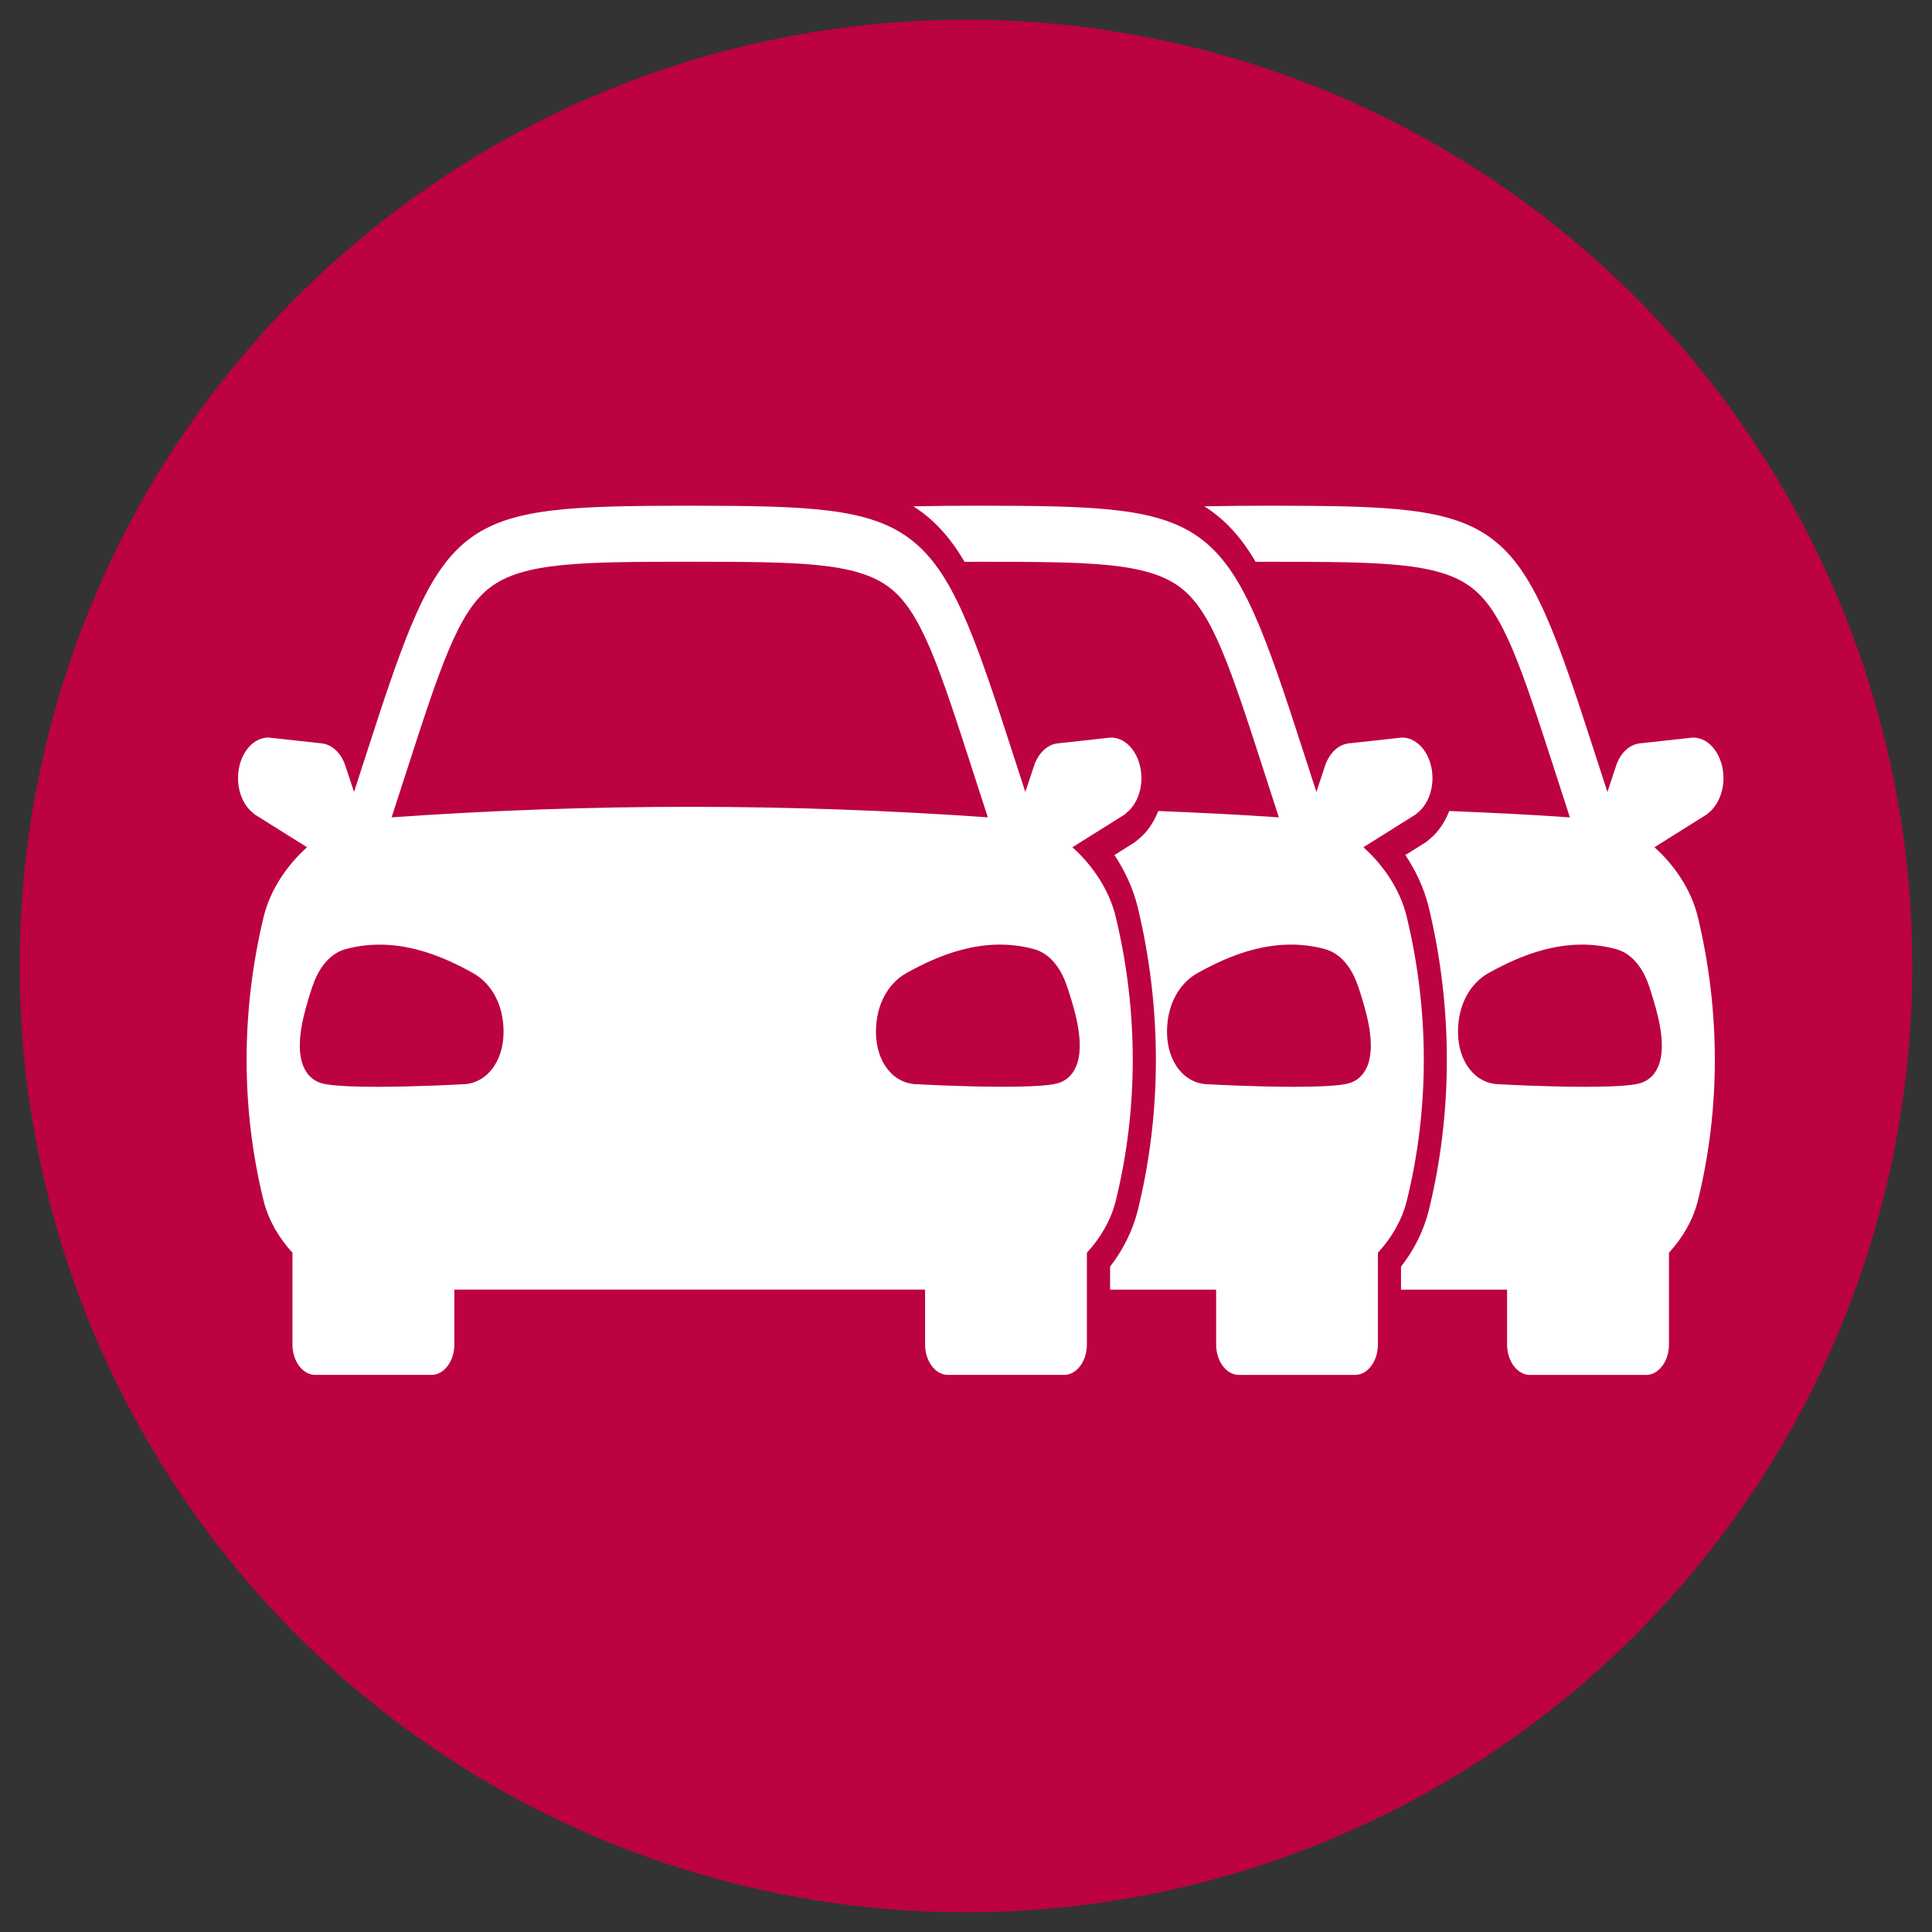 <?xml version="1.0" encoding="utf-8"?>
<!-- Generator: Adobe Illustrator 16.0.0, SVG Export Plug-In . SVG Version: 6.00 Build 0)  -->
<!DOCTYPE svg PUBLIC "-//W3C//DTD SVG 1.1//EN" "http://www.w3.org/Graphics/SVG/1.1/DTD/svg11.dtd">
<svg version="1.1" id="Capa_1" xmlns="http://www.w3.org/2000/svg" xmlns:xlink="http://www.w3.org/1999/xlink" x="0px" y="0px"
	 width="49px" height="49px" viewBox="0 0 49 49" enable-background="new 0 0 49 49" xml:space="preserve">
<rect x="0" y="0" width="49" height="49" fill="#333333" stroke="none"/>
<circle fill="#BC0240" cx="24.5" cy="24.5" r="24"/>
<g>
	<path fill="#FFFFFF" d="M27.199,21.488l1.329-0.833c0.01-0.007,0.017-0.018,0.025-0.026c0.235-0.177,0.396-0.509,0.396-0.893
		c0-0.568-0.347-1.03-0.771-1.03c-0.004,0-0.009,0.002-0.011,0.002c-0.001,0-0.001-0.001-0.003-0.001l-1.341,0.147
		c-0.265,0.03-0.495,0.252-0.601,0.58l-0.217,0.653c-0.109-0.338-0.215-0.664-0.314-0.968c-1.972-6.11-2.202-6.287-8.198-6.293
		h-0.002c-5.997,0.006-6.226,0.183-8.199,6.293c-0.098,0.304-0.204,0.629-0.313,0.967l-0.215-0.652
		c-0.106-0.328-0.336-0.55-0.604-0.58l-1.338-0.147c-0.002,0-0.002,0.001-0.003,0.001c-0.005,0-0.008-0.002-0.011-0.002
		c-0.426,0-0.771,0.462-0.771,1.03c0,0.384,0.16,0.716,0.395,0.893c0.008,0.009,0.016,0.019,0.026,0.026l1.329,0.833
		c-0.502,0.449-0.928,1.071-1.097,1.751c-0.58,2.399-0.581,4.894,0,7.233c0.126,0.491,0.394,0.937,0.727,1.299v2.328
		c0,0.425,0.26,0.771,0.578,0.771h2.95c0.317,0,0.578-0.347,0.578-0.771v-1.392c3.98,0,7.958,0,11.939,0v1.392
		c0,0.425,0.26,0.771,0.577,0.771h2.951c0.318,0,0.576-0.347,0.576-0.771v-2.328c0.335-0.362,0.603-0.808,0.728-1.299
		c0.58-2.339,0.58-4.834,0-7.233C28.127,22.559,27.701,21.937,27.199,21.488z M11.711,27.5c-0.065,0.005-1.164,0.064-2.152,0.064
		c-0.516,0-1.003-0.016-1.296-0.066c-0.267-0.044-0.458-0.194-0.565-0.444c-0.241-0.558,0.035-1.434,0.182-1.903
		c0.081-0.253,0.291-0.925,0.905-1.084c1.287-0.34,2.449,0.188,3.212,0.612c0.486,0.271,0.775,0.828,0.775,1.489
		C12.772,26.94,12.326,27.5,11.711,27.5z M9.932,20.73c0.12-0.368,0.234-0.72,0.34-1.049c0.894-2.769,1.344-4.16,2.154-4.779
		c0.851-0.65,2.349-0.652,5.068-0.655c2.719,0.003,4.216,0.005,5.066,0.655c0.811,0.619,1.26,2.01,2.154,4.779
		c0.107,0.329,0.22,0.681,0.34,1.049C20.018,20.374,14.97,20.374,9.932,20.73z M22.216,26.167c0-0.661,0.29-1.217,0.775-1.489
		c0.763-0.423,1.926-0.952,3.213-0.612c0.614,0.159,0.823,0.831,0.903,1.084c0.149,0.47,0.424,1.346,0.183,1.903
		c-0.108,0.25-0.299,0.4-0.564,0.444c-0.295,0.051-0.779,0.066-1.296,0.066c-0.989,0-2.088-0.06-2.153-0.064
		C22.661,27.5,22.216,26.94,22.216,26.167z"/>
	<g>
		<g>
			<path fill="#FFFFFF" d="M34.578,21.488l1.329-0.833c0.012-0.007,0.02-0.018,0.028-0.026c0.235-0.177,0.396-0.509,0.396-0.893
				c0-0.568-0.347-1.03-0.771-1.03c-0.003,0-0.007,0.002-0.011,0.002c0,0-0.003-0.001-0.005-0.001l-1.338,0.147
				c-0.266,0.03-0.497,0.252-0.603,0.579l-0.216,0.654c-0.109-0.338-0.214-0.664-0.313-0.968c-1.972-6.11-2.203-6.287-8.2-6.293l0,0
				c-0.633,0.001-1.198,0.004-1.711,0.015c0.511,0.323,0.926,0.77,1.3,1.408c0.138,0,0.266-0.001,0.411-0.001
				c2.718,0.003,4.216,0.005,5.067,0.655c0.811,0.619,1.26,2.01,2.155,4.779c0.105,0.329,0.22,0.681,0.339,1.049
				c-1.019-0.073-2.038-0.12-3.059-0.162c-0.114,0.289-0.281,0.54-0.5,0.714l-0.099,0.081l-0.512,0.322
				c0.27,0.406,0.471,0.849,0.586,1.305c0.62,2.565,0.62,5.235,0,7.729c-0.13,0.504-0.369,0.982-0.697,1.405v0.583h2.69v1.392
				c0,0.425,0.259,0.771,0.575,0.771h2.951c0.316,0,0.577-0.347,0.577-0.771v-2.328c0.334-0.362,0.602-0.808,0.728-1.299
				c0.581-2.339,0.581-4.834,0-7.233C35.509,22.559,35.083,21.937,34.578,21.488z M34.673,27.054c-0.108,0.25-0.299,0.4-0.565,0.444
				c-0.295,0.051-0.779,0.066-1.296,0.066c-0.991,0-2.089-0.06-2.154-0.064c-0.613,0-1.06-0.56-1.06-1.333
				c0-0.661,0.289-1.217,0.776-1.489c0.762-0.423,1.923-0.952,3.21-0.612c0.614,0.159,0.826,0.831,0.906,1.084
				C34.639,25.62,34.913,26.496,34.673,27.054z"/>
		</g>
	</g>
	<g>
		<g>
			<path fill="#FFFFFF" d="M41.961,21.488l1.328-0.833c0.012-0.007,0.018-0.018,0.029-0.026c0.231-0.177,0.393-0.509,0.393-0.893
				c0-0.568-0.345-1.03-0.771-1.03c-0.004,0-0.006,0.002-0.011,0.002c-0.002,0-0.002-0.001-0.004-0.001l-1.337,0.147
				c-0.268,0.03-0.498,0.252-0.604,0.579l-0.216,0.654c-0.109-0.338-0.216-0.664-0.314-0.968c-1.972-6.11-2.202-6.287-8.2-6.293l0,0
				c-0.633,0.001-1.198,0.004-1.71,0.015c0.512,0.323,0.928,0.77,1.301,1.408c0.137,0,0.266-0.001,0.409-0.001
				c2.72,0.003,4.219,0.005,5.069,0.655c0.811,0.619,1.258,2.01,2.154,4.779c0.105,0.329,0.22,0.681,0.339,1.049
				c-1.018-0.073-2.039-0.12-3.059-0.162c-0.114,0.288-0.281,0.536-0.496,0.711l-0.103,0.084l-0.516,0.322
				c0.274,0.406,0.475,0.85,0.59,1.306c0.619,2.565,0.617,5.234,0,7.728c-0.13,0.505-0.369,0.983-0.699,1.405v0.583h2.69v1.392
				c0,0.425,0.261,0.771,0.577,0.771h2.95c0.318,0,0.579-0.347,0.579-0.771v-2.328c0.333-0.362,0.601-0.808,0.728-1.299
				c0.58-2.339,0.58-4.834,0-7.233C42.888,22.559,42.465,21.937,41.961,21.488z M42.054,27.054c-0.107,0.25-0.301,0.4-0.567,0.444
				c-0.292,0.051-0.778,0.066-1.295,0.066c-0.988,0-2.089-0.06-2.152-0.064c-0.615,0-1.062-0.56-1.062-1.333
				c0-0.661,0.291-1.217,0.776-1.489c0.764-0.423,1.926-0.952,3.213-0.612c0.613,0.159,0.825,0.831,0.903,1.084
				C42.018,25.62,42.294,26.496,42.054,27.054z"/>
		</g>
	</g>
</g>
</svg>

